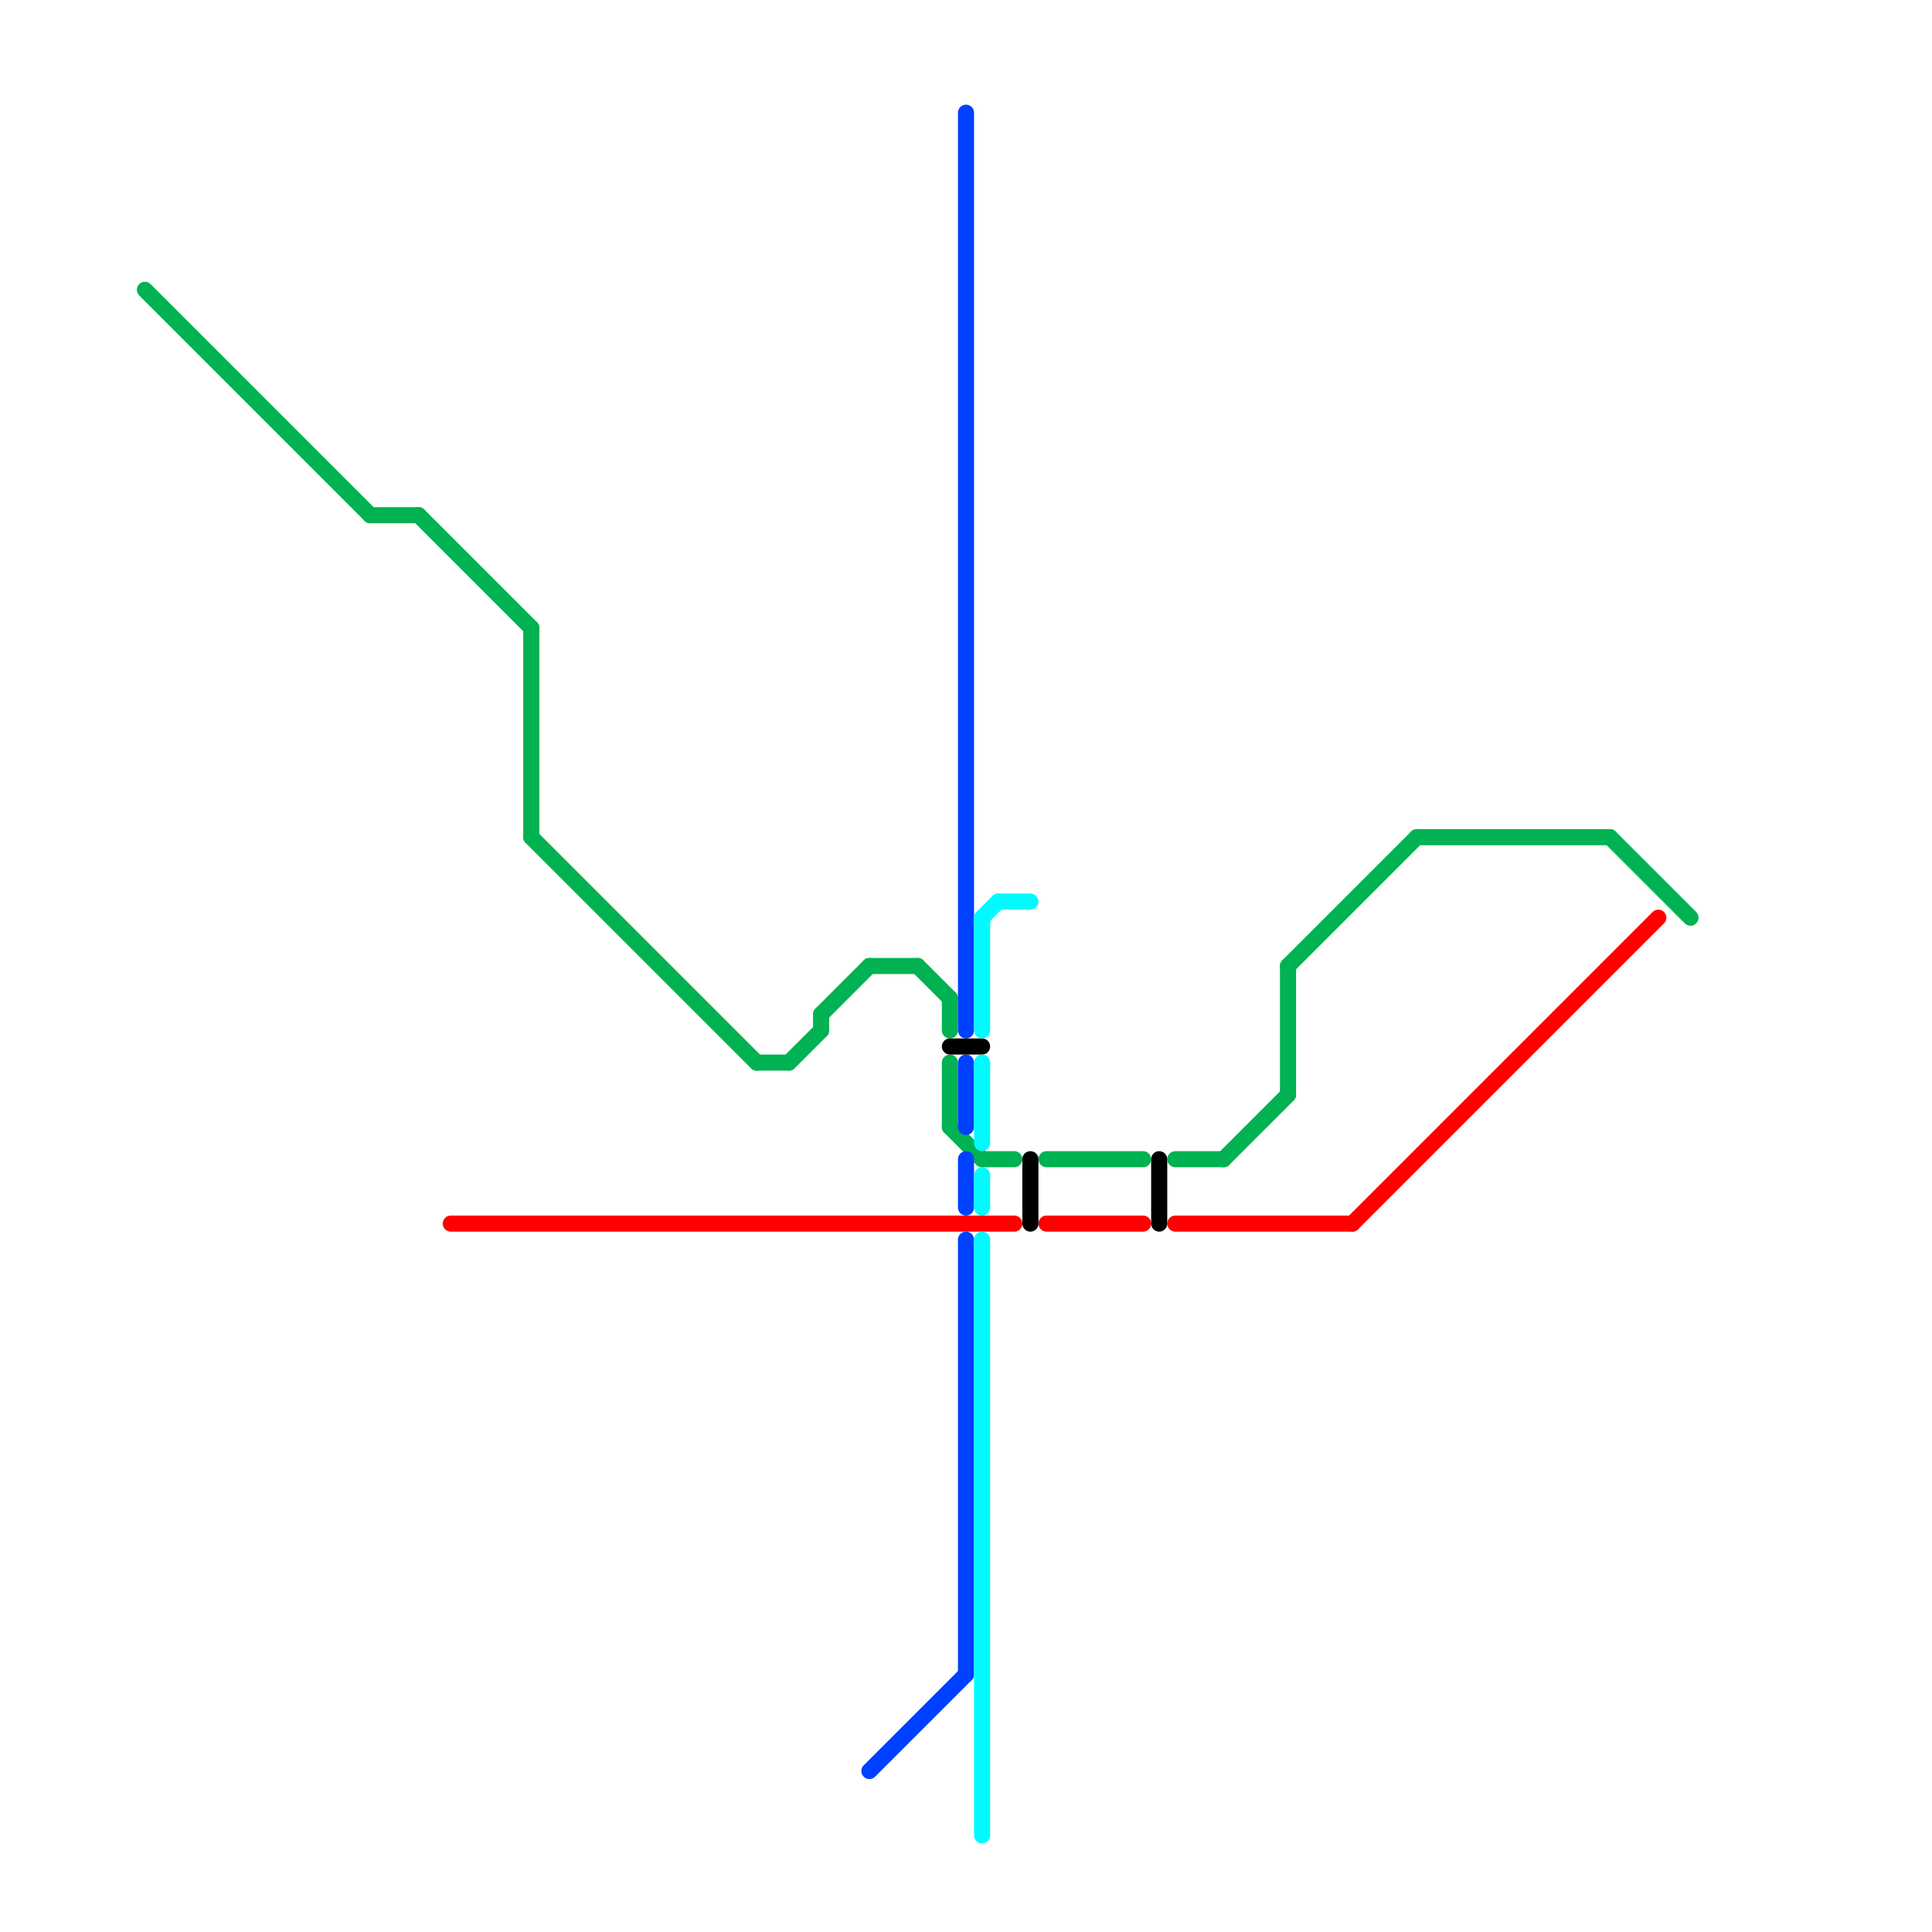 
<svg version="1.1" xmlns="http://www.w3.org/2000/svg" viewBox="0 0 120 120">
<style>text { font: 1px Helvetica; font-weight: 600; white-space: pre; dominant-baseline: central; } line { stroke-width: 1; fill: none; stroke-linecap: round; stroke-linejoin: round; } .c0 { stroke: #00b251 } .c1 { stroke: #ff0000 } .c2 { stroke: #0040ff } .c3 { stroke: #000000 } .c4 { stroke: #00fbff }</style><defs><g id="wm-xf"><circle r="1.2" fill="#000"/><circle r="0.9" fill="#fff"/><circle r="0.6" fill="#000"/><circle r="0.3" fill="#fff"/></g><g id="wm"><circle r="0.6" fill="#000"/><circle r="0.3" fill="#fff"/></g></defs><line class="c0" x1="59" y1="62" x2="59" y2="64"/><line class="c0" x1="54" y1="60" x2="57" y2="60"/><line class="c0" x1="59" y1="70" x2="61" y2="72"/><line class="c0" x1="100" y1="52" x2="105" y2="57"/><line class="c0" x1="9" y1="18" x2="23" y2="32"/><line class="c0" x1="57" y1="60" x2="59" y2="62"/><line class="c0" x1="80" y1="60" x2="88" y2="52"/><line class="c0" x1="49" y1="66" x2="51" y2="64"/><line class="c0" x1="76" y1="72" x2="80" y2="68"/><line class="c0" x1="26" y1="32" x2="33" y2="39"/><line class="c0" x1="61" y1="72" x2="63" y2="72"/><line class="c0" x1="33" y1="52" x2="47" y2="66"/><line class="c0" x1="47" y1="66" x2="49" y2="66"/><line class="c0" x1="51" y1="63" x2="51" y2="64"/><line class="c0" x1="23" y1="32" x2="26" y2="32"/><line class="c0" x1="88" y1="52" x2="100" y2="52"/><line class="c0" x1="51" y1="63" x2="54" y2="60"/><line class="c0" x1="59" y1="66" x2="59" y2="70"/><line class="c0" x1="65" y1="72" x2="71" y2="72"/><line class="c0" x1="80" y1="60" x2="80" y2="68"/><line class="c0" x1="33" y1="39" x2="33" y2="52"/><line class="c0" x1="73" y1="72" x2="76" y2="72"/><line class="c1" x1="65" y1="76" x2="71" y2="76"/><line class="c1" x1="28" y1="76" x2="63" y2="76"/><line class="c1" x1="73" y1="76" x2="84" y2="76"/><line class="c1" x1="84" y1="76" x2="103" y2="57"/><line class="c2" x1="60" y1="66" x2="60" y2="70"/><line class="c2" x1="60" y1="7" x2="60" y2="64"/><line class="c2" x1="60" y1="77" x2="60" y2="104"/><line class="c2" x1="60" y1="72" x2="60" y2="75"/><line class="c2" x1="54" y1="110" x2="60" y2="104"/><line class="c3" x1="64" y1="72" x2="64" y2="76"/><line class="c3" x1="72" y1="72" x2="72" y2="76"/><line class="c3" x1="59" y1="65" x2="61" y2="65"/><line class="c4" x1="61" y1="57" x2="61" y2="64"/><line class="c4" x1="61" y1="77" x2="61" y2="114"/><line class="c4" x1="62" y1="56" x2="64" y2="56"/><line class="c4" x1="61" y1="66" x2="61" y2="71"/><line class="c4" x1="61" y1="73" x2="61" y2="75"/><line class="c4" x1="61" y1="57" x2="62" y2="56"/>
</svg>
